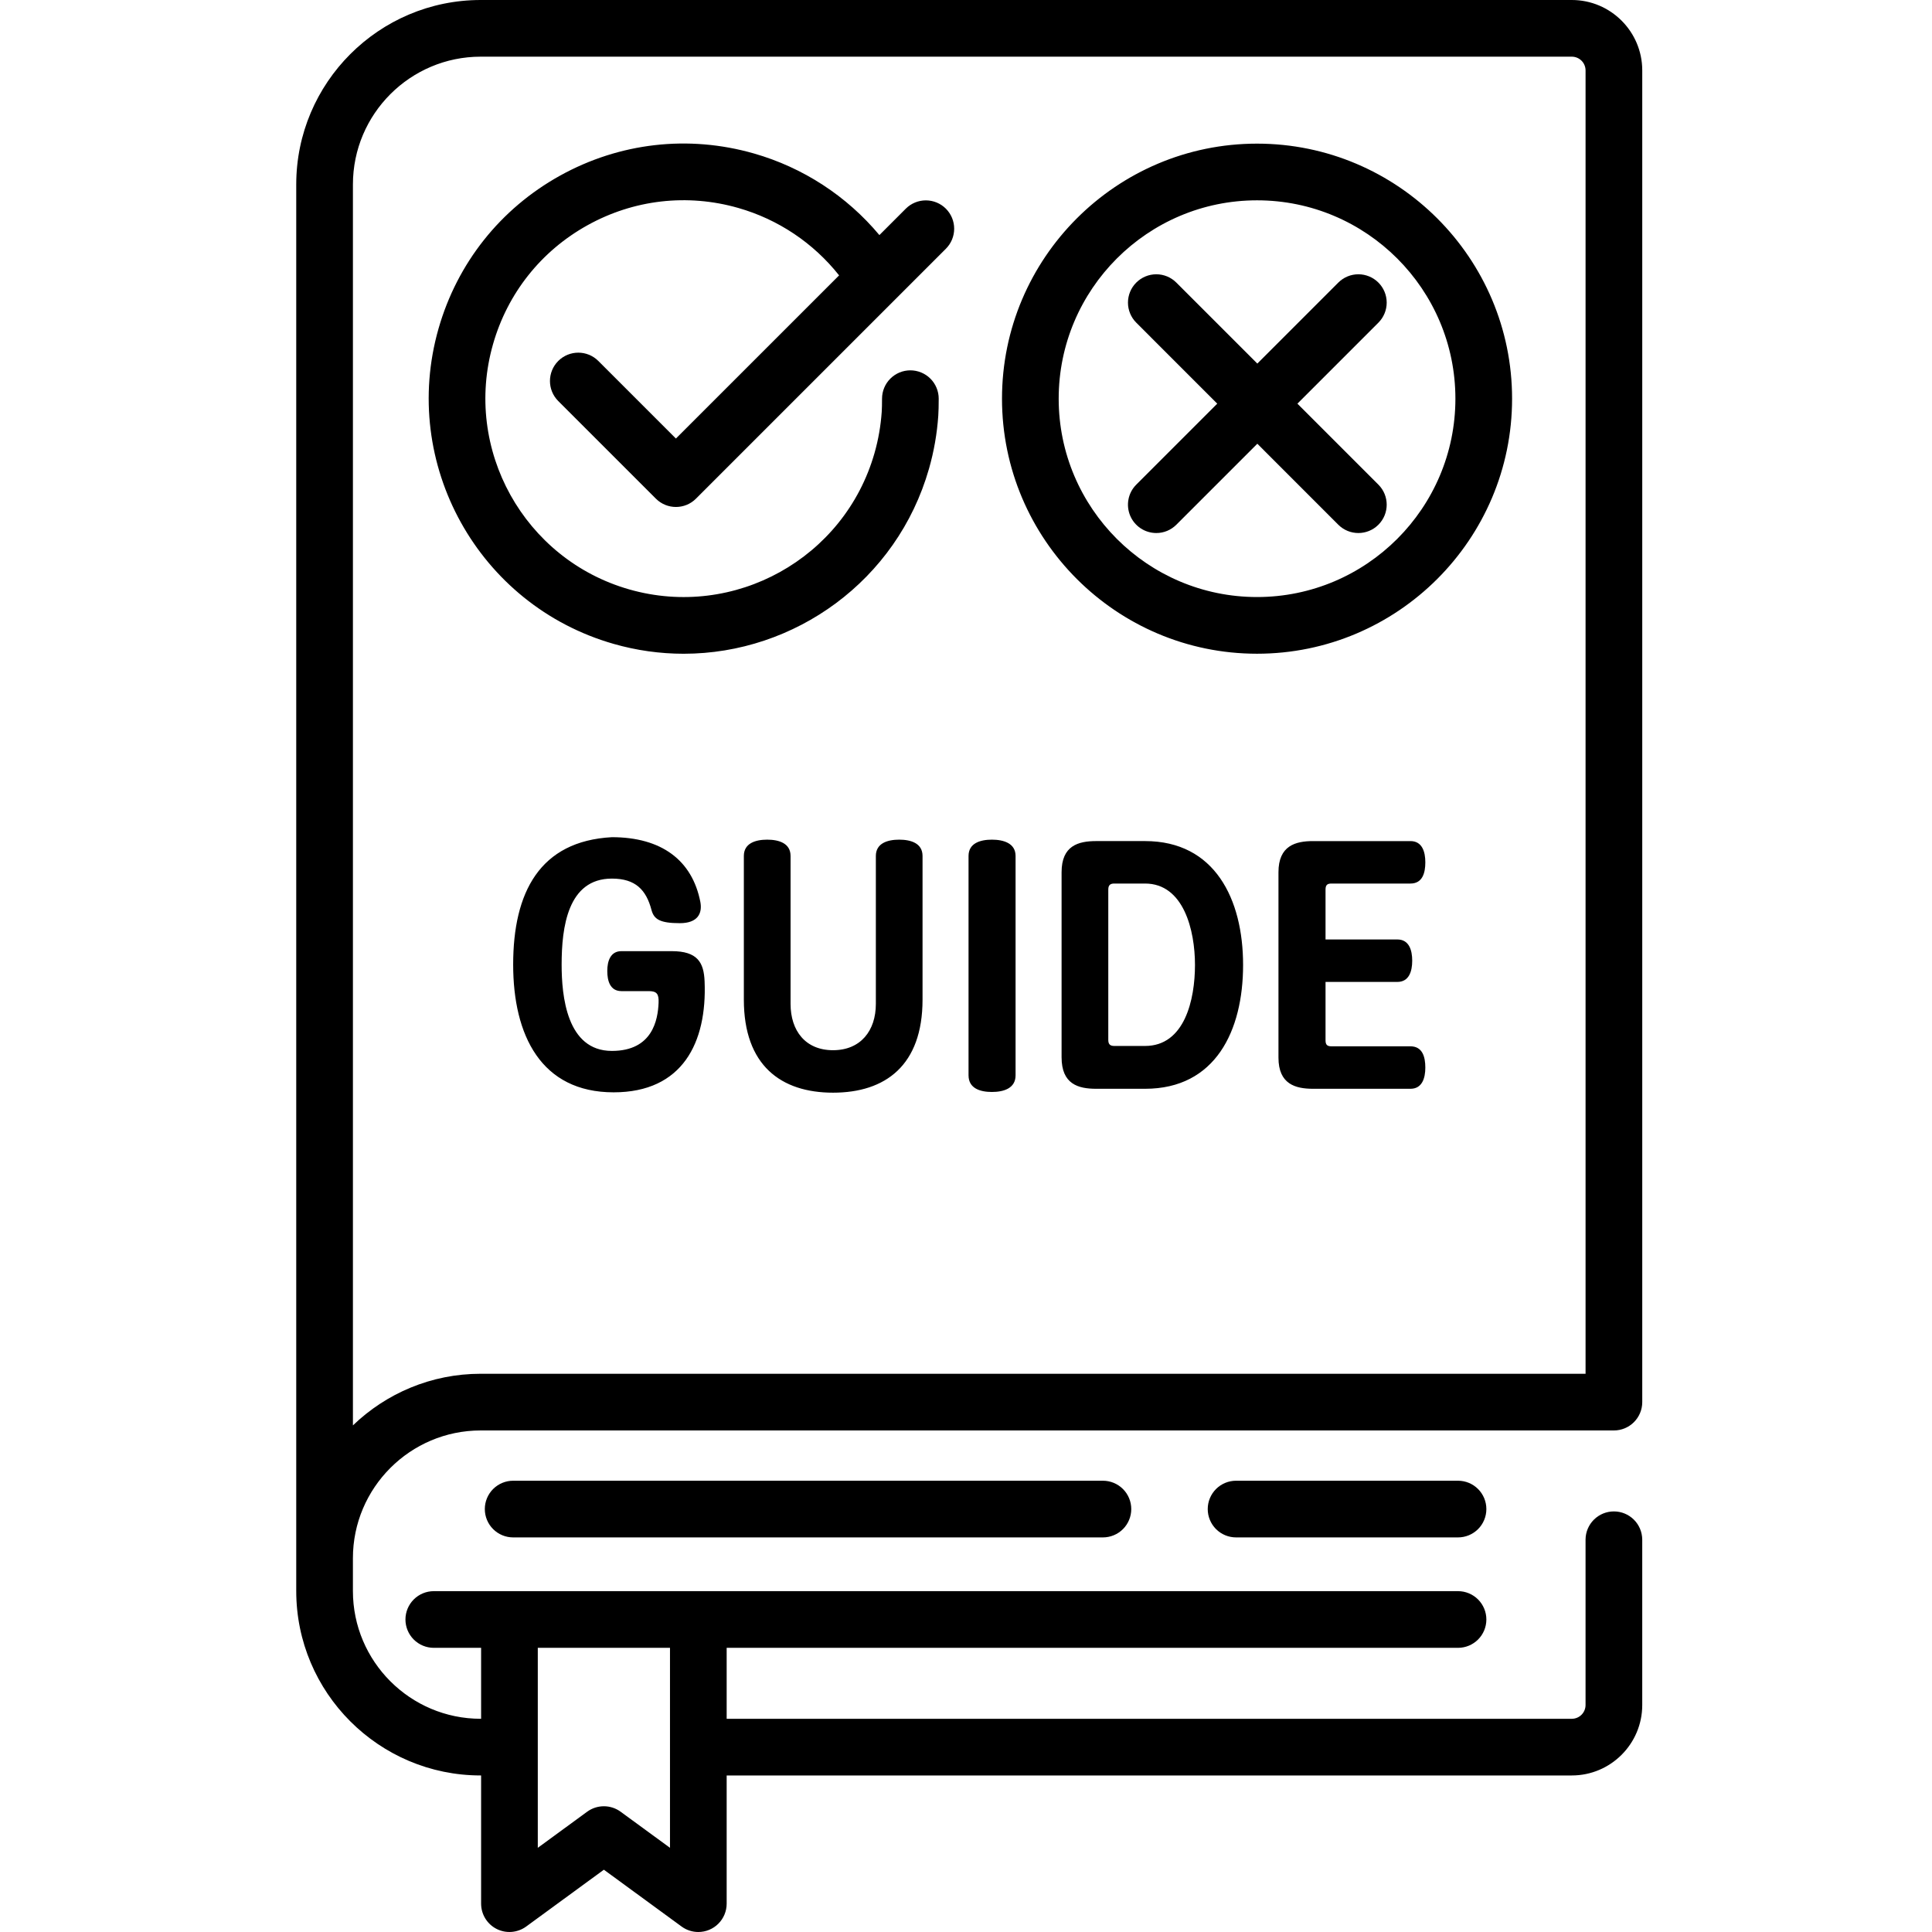 <svg width="150" height="150" viewBox="0 0 150 150" fill="none" xmlns="http://www.w3.org/2000/svg">
<g clip-path="url(#clip0_116_156)">
<path d="M127.504 108.86V5.468C127.504 2.454 125.05 0 122.035 0H37.321C29.425 0 23 6.425 23 14.321V123.526C23 131.423 29.424 137.846 37.321 137.846H37.353V147.799C37.353 148.206 37.466 148.604 37.678 148.951C37.891 149.297 38.195 149.578 38.557 149.762C38.92 149.946 39.326 150.025 39.731 149.992C40.136 149.959 40.524 149.815 40.853 149.575L46.885 145.164L52.918 149.575C53.295 149.852 53.75 150 54.217 150C54.801 150 55.361 149.768 55.773 149.355C56.186 148.942 56.418 148.383 56.418 147.799V137.846H122.035C125.05 137.846 127.503 135.394 127.503 132.379V119.521C127.496 118.942 127.261 118.388 126.849 117.981C126.437 117.574 125.881 117.346 125.302 117.346C124.723 117.346 124.167 117.574 123.755 117.981C123.343 118.388 123.108 118.942 123.102 119.521V132.379C123.101 132.662 122.989 132.933 122.789 133.133C122.588 133.334 122.317 133.446 122.034 133.446H56.418V127.937H113.2C113.784 127.937 114.343 127.705 114.756 127.293C115.169 126.88 115.401 126.321 115.401 125.737C115.401 125.154 115.169 124.594 114.756 124.181C114.344 123.769 113.784 123.537 113.2 123.537H33.68C33.096 123.537 32.536 123.769 32.123 124.181C31.711 124.594 31.479 125.154 31.479 125.737C31.479 126.321 31.711 126.88 32.124 127.293C32.536 127.705 33.096 127.937 33.68 127.937H37.353V133.446H37.321C31.851 133.446 27.4 128.996 27.4 123.526V120.98C27.4 115.51 31.851 111.06 37.321 111.06H125.303C125.887 111.06 126.447 110.828 126.859 110.416C127.272 110.003 127.504 109.443 127.504 108.86ZM52.018 127.937V143.464L48.185 140.662C47.808 140.386 47.353 140.237 46.886 140.237C46.418 140.237 45.963 140.386 45.586 140.662L41.754 143.464V127.937H52.018ZM27.401 110.667V14.321C27.401 8.851 31.851 4.4 37.321 4.4H122.035C122.318 4.401 122.589 4.513 122.79 4.713C122.99 4.913 123.102 5.185 123.103 5.468V106.659H37.321C33.472 106.659 29.977 108.188 27.401 110.667V110.667Z" fill="black"/>
<path d="M39.842 114.963C39.258 114.963 38.699 115.195 38.286 115.607C37.873 116.02 37.641 116.58 37.641 117.163C37.641 117.747 37.873 118.307 38.286 118.72C38.699 119.132 39.258 119.364 39.842 119.364H85.63C86.214 119.364 86.774 119.132 87.186 118.72C87.599 118.307 87.831 117.747 87.831 117.163C87.831 116.58 87.599 116.02 87.186 115.607C86.774 115.195 86.214 114.963 85.63 114.963H39.842ZM95.969 114.963C95.385 114.963 94.825 115.195 94.412 115.607C94 116.02 93.768 116.58 93.768 117.163C93.768 117.747 94 118.307 94.412 118.72C94.825 119.132 95.385 119.364 95.969 119.364H113.2C113.784 119.364 114.344 119.132 114.756 118.72C115.169 118.307 115.401 117.747 115.401 117.163C115.401 116.58 115.169 116.02 114.756 115.607C114.344 115.195 113.784 114.963 113.2 114.963H95.969ZM52.15 73.847H48.248C47.398 73.847 47.149 74.616 47.149 75.385C47.149 76.154 47.369 76.95 48.248 76.95H50.364C50.996 76.95 51.161 77.17 51.133 77.856C51.078 79.176 50.666 81.593 47.507 81.593C43.991 81.593 43.605 77.307 43.605 74.889C43.605 72.005 44.073 68.214 47.507 68.214C49.348 68.214 50.172 69.093 50.584 70.658C50.776 71.372 51.243 71.675 52.782 71.675C54.183 71.675 54.54 70.905 54.375 70.026C53.742 66.785 51.353 64.999 47.506 64.999C41.902 65.301 39.842 69.285 39.842 74.889C39.842 80.384 42.012 84.808 47.644 84.808C53.001 84.808 54.897 80.934 54.705 76.207C54.65 74.725 54.156 73.847 52.15 73.847ZM69.814 65.191C68.907 65.191 68.001 65.467 68.001 66.456V77.939C68.001 80.028 66.818 81.538 64.676 81.538C62.534 81.538 61.379 80.027 61.379 77.939V66.456C61.379 65.467 60.472 65.191 59.565 65.191C58.659 65.191 57.752 65.467 57.752 66.456V77.609C57.752 82.719 60.637 84.835 64.676 84.835C68.741 84.835 71.626 82.719 71.626 77.609V66.456C71.626 65.467 70.72 65.191 69.814 65.191ZM77.009 65.191C76.103 65.191 75.197 65.467 75.197 66.456V83.489C75.197 84.506 76.103 84.78 77.009 84.78C77.916 84.78 78.849 84.505 78.849 83.489V66.456C78.849 65.467 77.915 65.191 77.009 65.191ZM88.904 65.301H85.113C83.712 65.301 82.421 65.658 82.421 67.719V82.087C82.421 84.176 83.712 84.533 85.113 84.533H88.904C94.371 84.533 96.513 80.027 96.513 74.918C96.513 69.806 94.316 65.301 88.904 65.301ZM88.904 81.208H86.514C86.212 81.208 86.047 81.098 86.047 80.742V69.065C86.047 68.708 86.212 68.598 86.514 68.598H88.904C91.898 68.598 92.778 72.225 92.778 74.917C92.778 77.609 91.98 81.208 88.904 81.208ZM103.381 68.598H109.507C110.442 68.598 110.662 67.774 110.662 66.95C110.662 66.126 110.415 65.302 109.507 65.302H101.953C100.578 65.302 99.26 65.659 99.26 67.719V82.115C99.26 84.176 100.578 84.533 101.953 84.533H109.507C110.413 84.533 110.662 83.709 110.662 82.885C110.662 82.061 110.442 81.236 109.507 81.236H103.381C103.051 81.236 102.914 81.126 102.914 80.769V76.236H108.491C109.397 76.236 109.644 75.412 109.644 74.588C109.644 73.764 109.397 72.94 108.491 72.94H102.914V69.067C102.914 68.708 103.052 68.598 103.381 68.598V68.598ZM97.596 11.152C86.678 11.152 77.795 20.035 77.795 30.953C77.795 41.872 86.678 50.755 97.596 50.755C108.515 50.755 117.398 41.872 117.398 30.953C117.398 20.035 108.515 11.152 97.596 11.152ZM97.596 46.354C89.105 46.354 82.196 39.446 82.196 30.954C82.196 22.461 89.105 15.553 97.596 15.553C106.089 15.553 112.997 22.461 112.997 30.954C112.997 39.446 106.089 46.354 97.596 46.354ZM70.326 16.201L68.276 18.252C65.736 15.211 62.34 13.003 58.529 11.914C53.444 10.461 48.096 11.075 43.472 13.642C38.848 16.21 35.502 20.426 34.048 25.511C31.047 36.009 37.146 46.992 47.645 49.992C49.412 50.499 51.241 50.757 53.079 50.757C61.694 50.757 69.642 45.082 72.126 36.395C72.511 35.049 72.753 33.666 72.848 32.269C72.87 31.95 72.881 31.483 72.881 30.953C72.881 30.664 72.824 30.378 72.713 30.111C72.603 29.844 72.441 29.601 72.236 29.397C72.032 29.193 71.789 29.031 71.522 28.921C71.255 28.81 70.969 28.753 70.68 28.753C70.097 28.753 69.538 28.985 69.125 29.398C68.713 29.81 68.481 30.369 68.481 30.953C68.481 31.374 68.472 31.754 68.457 31.972C68.382 33.06 68.194 34.138 67.894 35.186C65.56 43.351 57.019 48.095 48.853 45.761C40.689 43.427 35.944 34.885 38.279 26.721C39.408 22.766 42.012 19.487 45.609 17.49C49.204 15.493 53.363 15.015 57.318 16.145C60.411 17.028 63.149 18.859 65.147 21.38L52.478 34.048L46.455 28.025C45.596 27.166 44.203 27.166 43.343 28.025C42.484 28.885 42.484 30.278 43.343 31.137L50.923 38.716C51.353 39.146 51.916 39.361 52.479 39.361C53.042 39.361 53.605 39.147 54.035 38.716L73.438 19.313C73.642 19.109 73.804 18.866 73.915 18.599C74.025 18.332 74.082 18.046 74.082 17.757C74.082 17.468 74.025 17.182 73.915 16.915C73.804 16.648 73.642 16.406 73.438 16.201C73.025 15.789 72.466 15.557 71.882 15.557C71.299 15.557 70.739 15.789 70.326 16.201L70.326 16.201Z" fill="black"/>
<path d="M107.019 21.94C106.606 21.527 106.047 21.295 105.463 21.295C104.879 21.295 104.319 21.527 103.906 21.94L97.619 28.228L91.33 21.94C90.918 21.527 90.358 21.295 89.775 21.295C89.191 21.295 88.632 21.527 88.219 21.94C87.806 22.352 87.575 22.912 87.575 23.495C87.575 24.079 87.806 24.638 88.219 25.051L94.507 31.34L88.219 37.628C87.911 37.936 87.701 38.328 87.617 38.755C87.532 39.182 87.576 39.624 87.742 40.026C87.909 40.428 88.191 40.772 88.553 41.014C88.915 41.255 89.34 41.384 89.775 41.384C90.064 41.385 90.35 41.328 90.617 41.217C90.884 41.106 91.126 40.944 91.33 40.74L97.619 34.451L103.906 40.74C104.337 41.169 104.9 41.384 105.463 41.384C106.026 41.384 106.589 41.169 107.019 40.74C107.878 39.88 107.878 38.487 107.019 37.628L100.731 31.34L107.019 25.051C107.431 24.638 107.663 24.079 107.663 23.495C107.663 22.912 107.431 22.352 107.019 21.94Z" fill="black"/>
</g>
<defs>
<clipPath id="clip0_116_156">
<rect width="150" height="150" fill="white"/>
</clipPath>
</defs>
</svg>
